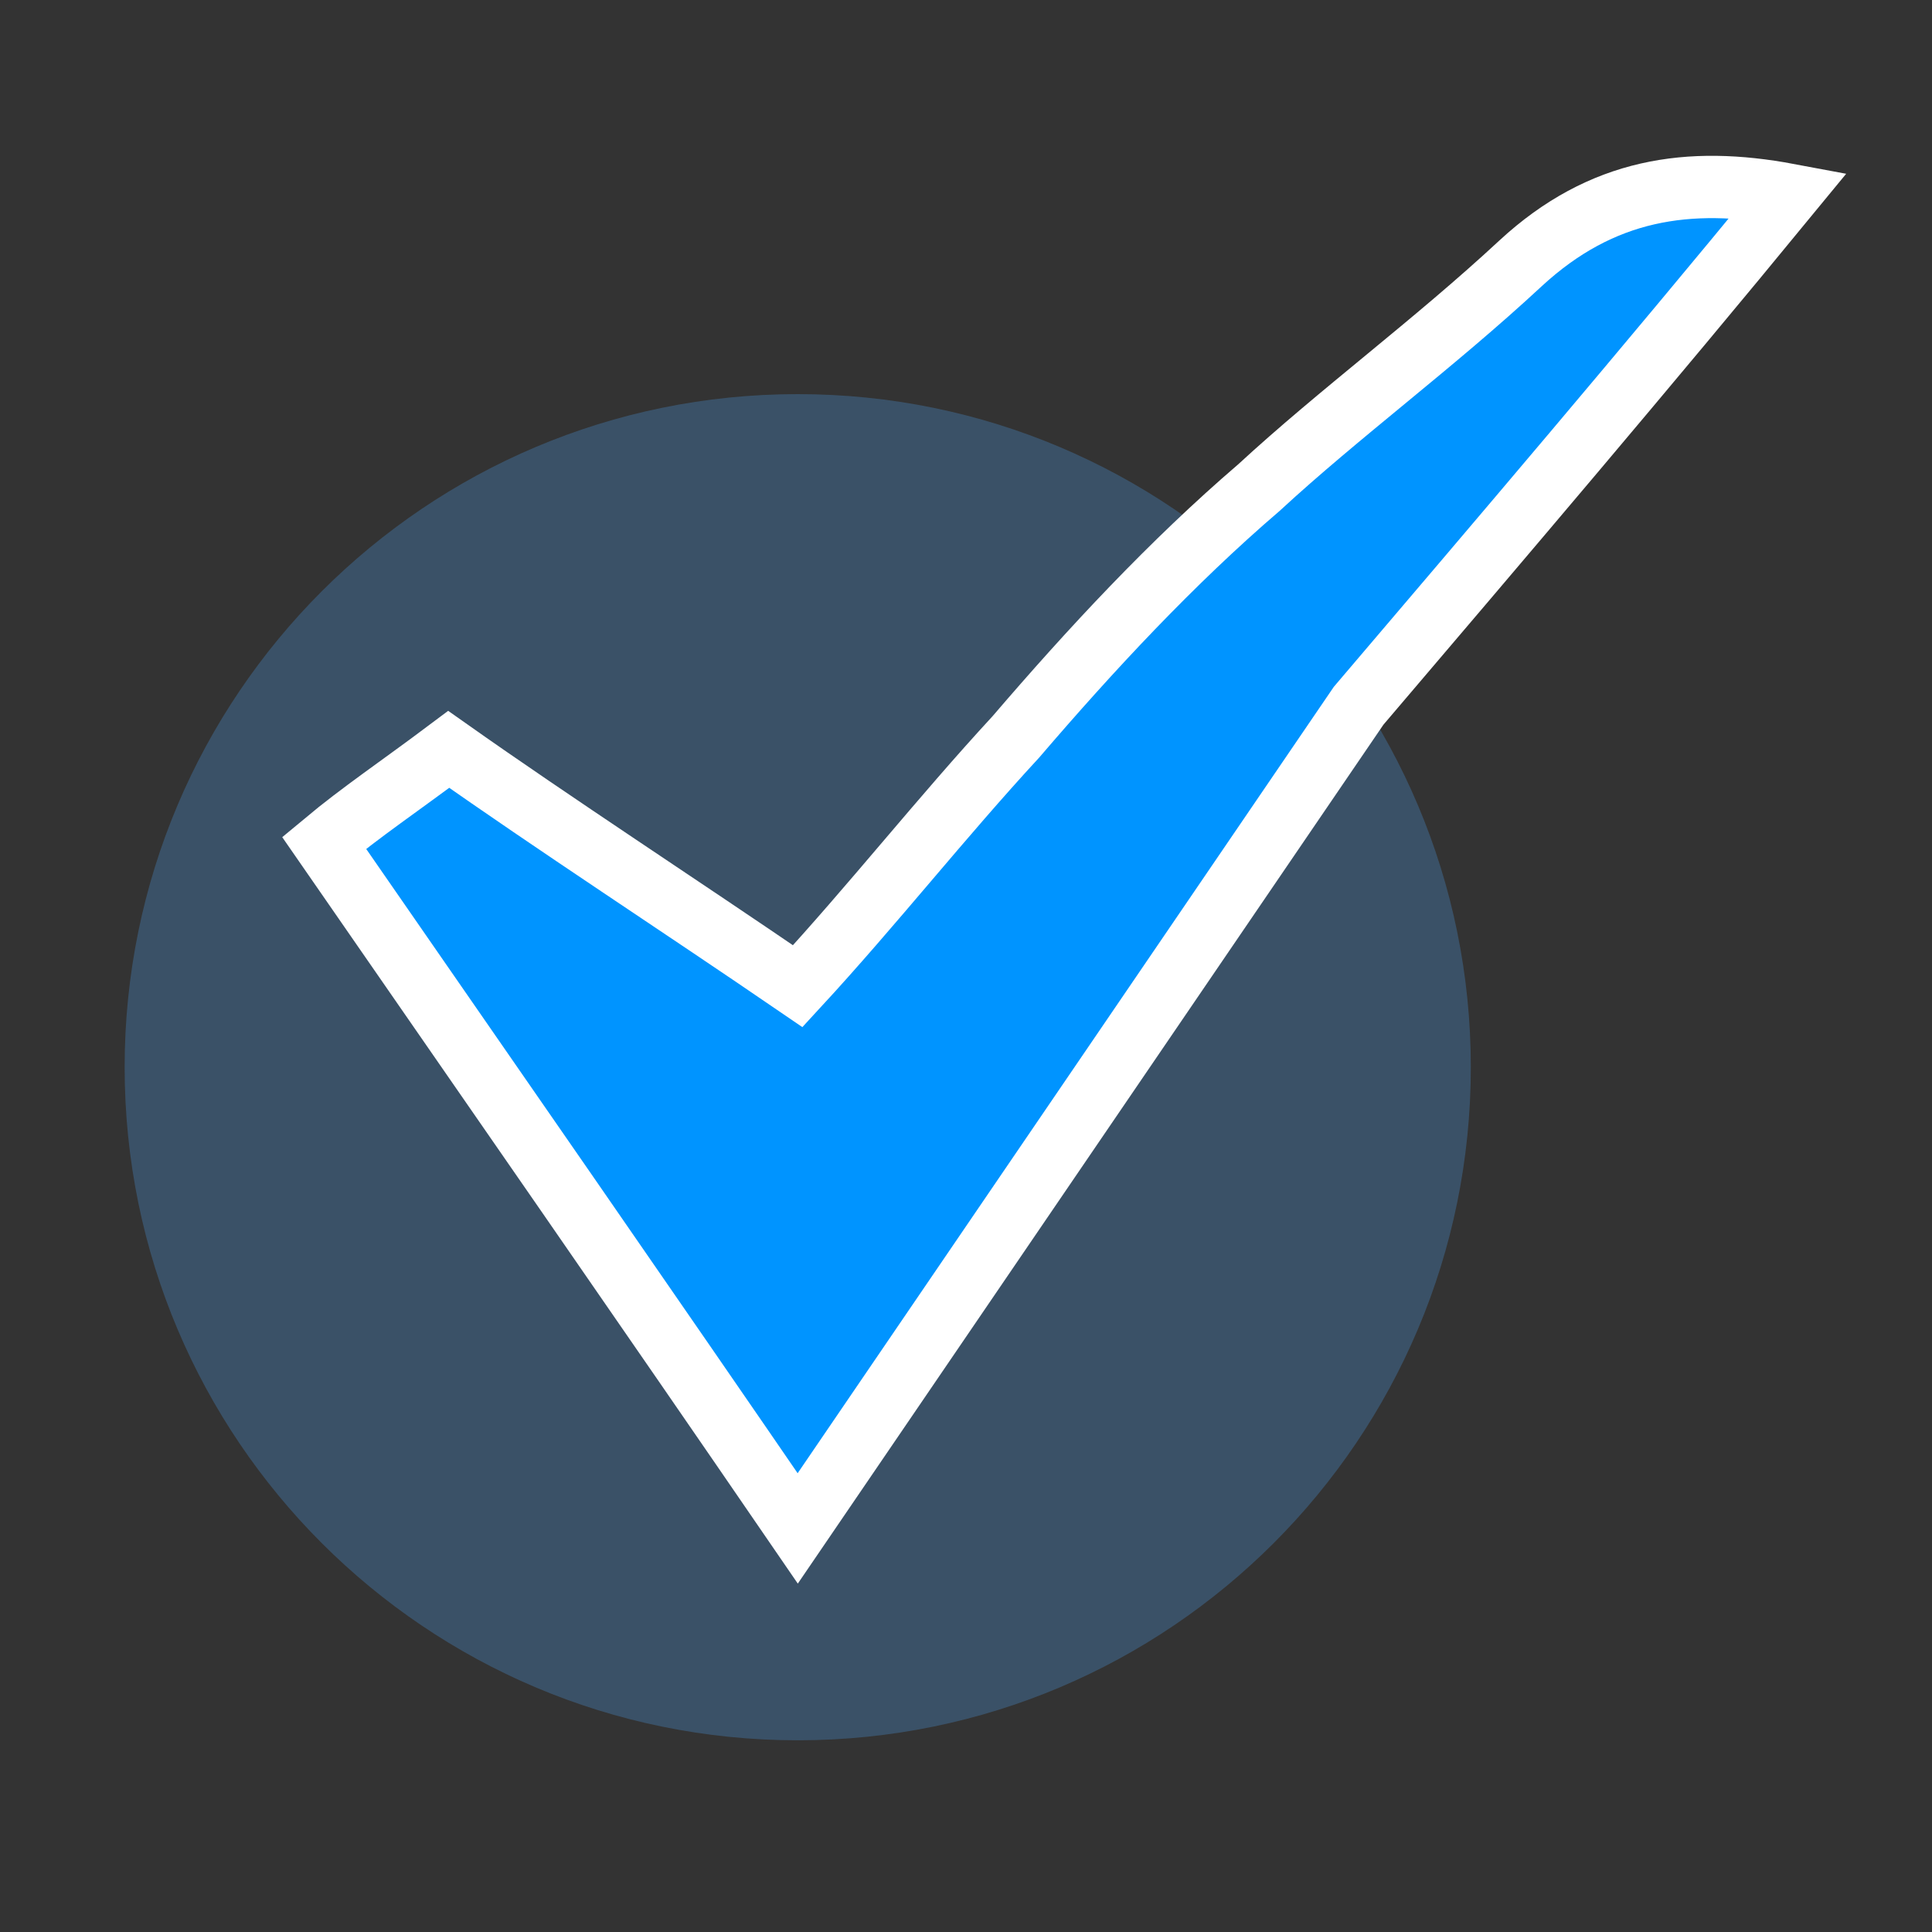 <svg xmlns="http://www.w3.org/2000/svg" width="31" height="31" viewBox="0 0 31 31" fill="none"><rect x="0" y="0" width="31" height="31" fill="#333333" stroke="none"/><path opacity="0.35" d="M12.8 27.924C18.765 27.924 23.6 23.088 23.6 17.124C23.6 11.159 18.765 6.324 12.8 6.324C6.835 6.324 2 11.159 2 17.124C2 23.088 6.835 27.924 12.8 27.924Z" fill="#498AC9"></path><path d="M21.8 11.324C18.8 15.724 15.8 20.124 12.8 24.524C10.4 21.024 7.9 17.424 5.2 13.524C5.8 13.024 6.4 12.624 7.2 12.024C8.9 13.224 10.9 14.524 12.8 15.824C14 14.524 15.1 13.124 16.3 11.824C17.5 10.424 18.8 9.024 20.2 7.824C21.5 6.624 23 5.524 24.4 4.224C25.7 3.024 27.1 2.824 28.7 3.124C26.4 5.924 24.1 8.624 21.8 11.324Z" fill="#0094FF" stroke="white" stroke-miterlimit="10"></path></svg>